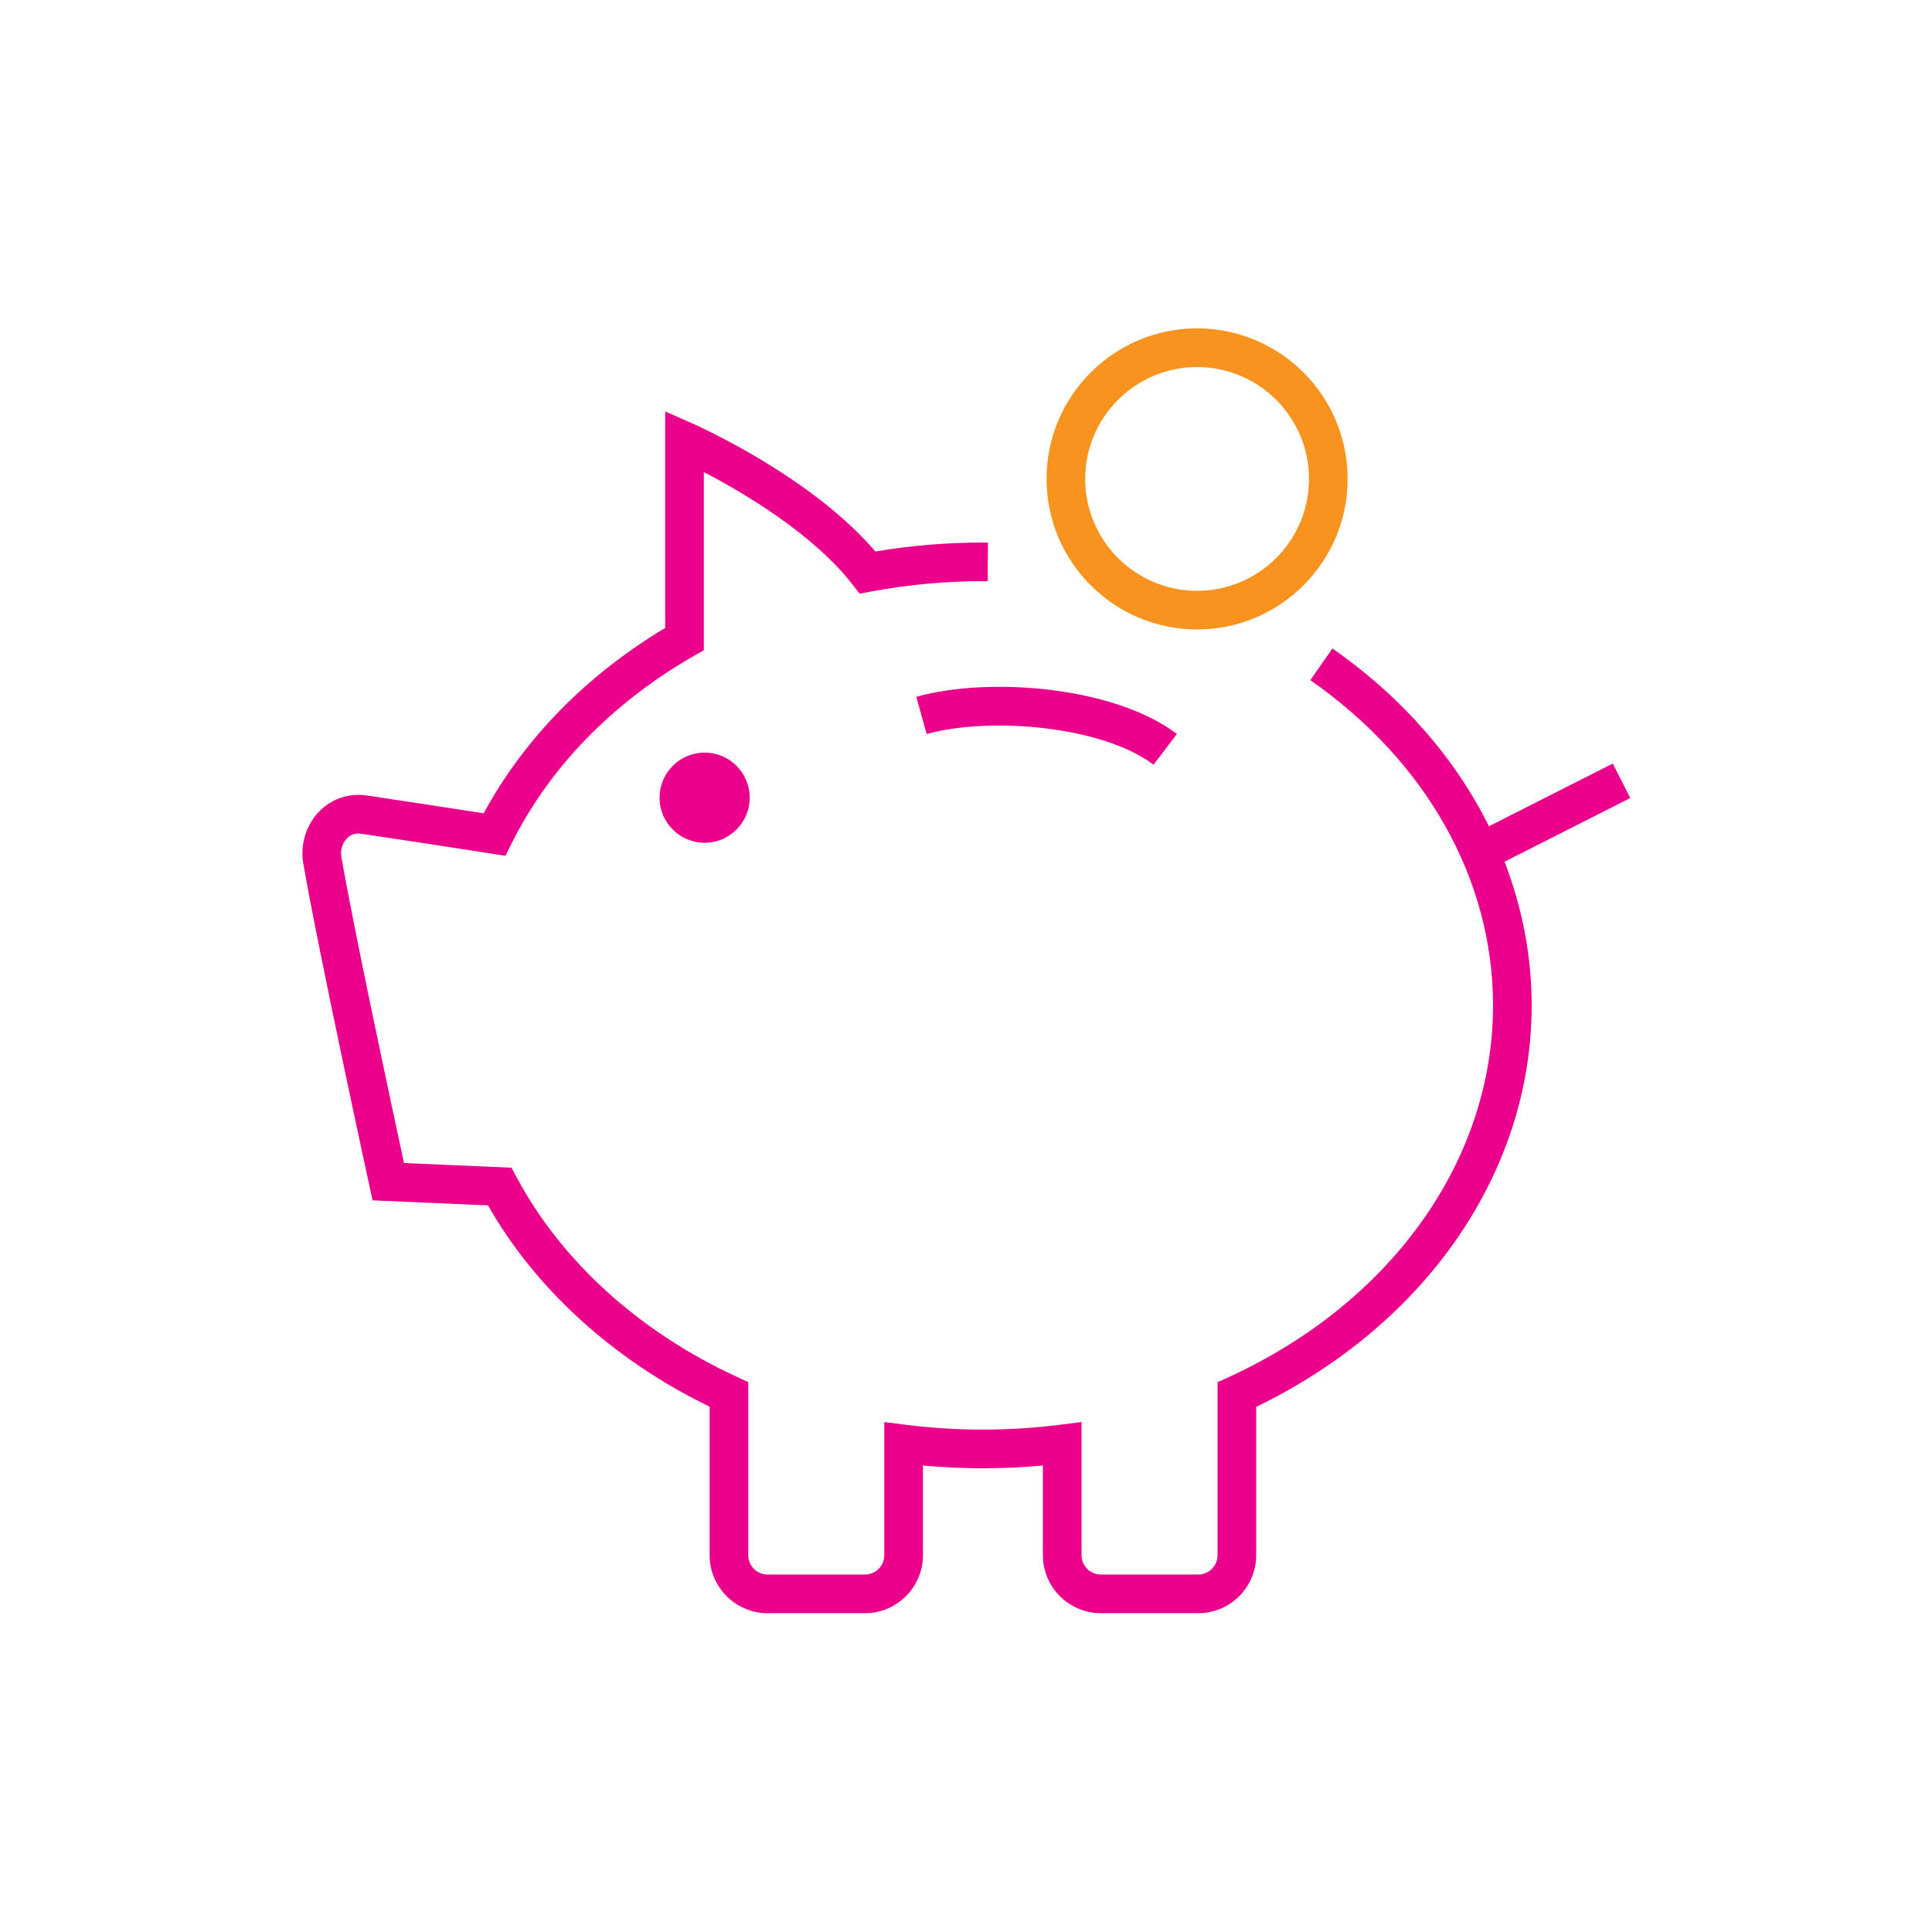 <?xml version="1.0" encoding="utf-8"?>
<!-- Generator: Adobe Illustrator 16.0.0, SVG Export Plug-In . SVG Version: 6.00 Build 0)  -->
<!DOCTYPE svg PUBLIC "-//W3C//DTD SVG 1.1//EN" "http://www.w3.org/Graphics/SVG/1.1/DTD/svg11.dtd">
<svg version="1.1" id="Layer_1" xmlns="http://www.w3.org/2000/svg" xmlns:xlink="http://www.w3.org/1999/xlink" x="0px" y="0px"
	 width="150px" height="150px" viewBox="0 0 150 150" enable-background="new 0 0 150 150" xml:space="preserve">
<g>
	<circle fill="#EB008B" cx="54.708" cy="61.933" r="3.5"/>
	<path fill="#EB008B" d="M71.947,56.991c4.897-1.369,13.658-0.625,17.61,2.383l1.818-2.387c-4.837-3.681-14.547-4.476-20.235-2.886
		L71.947,56.991z"/>
	<path fill="#EB008B" d="M126.573,61.959l-1.355-2.677l-9.616,4.869c-2.631-5.292-6.756-10.039-12.154-13.803l-1.716,2.461
		c9.016,6.286,14.187,15.489,14.187,25.25c0,11.992-7.859,23.051-20.512,28.857l-0.875,0.4v13.43c0,0.826-0.673,1.5-1.5,1.5h-7.562
		c-0.827,0-1.5-0.674-1.5-1.5v-10.337l-1.688,0.212c-3.948,0.498-8.02,0.496-11.938,0.002l-1.688-0.213v10.336
		c0,0.826-0.673,1.5-1.5,1.5h-7.562c-0.827,0-1.5-0.674-1.5-1.5v-13.443l-0.874-0.4c-7.542-3.467-13.616-8.967-17.104-15.488
		l-0.403-0.754l-8.346-0.363c-0.884-4.094-3.908-18.187-4.868-23.804c-0.084-0.494,0.087-1.044,0.437-1.402
		c0.298-0.305,0.673-0.425,1.116-0.361c2.394,0.353,6.584,0.998,10.107,1.544l1.083,0.167l0.49-0.98
		c2.944-5.898,7.841-10.929,14.16-14.547l0.754-0.432V36.651c2.994,1.56,8.457,4.76,11.531,8.718l0.561,0.722l0.898-0.167
		c2.864-0.533,5.783-0.803,8.677-0.803l0.368,0.008l0.023-3l-0.392-0.008c-2.781,0-5.584,0.235-8.345,0.698
		c-4.971-5.826-13.827-9.774-14.217-9.946l-2.105-0.928v16.808c-6.128,3.673-10.969,8.62-14.09,14.392
		c-3.28-0.508-6.903-1.064-9.066-1.383c-1.383-0.206-2.734,0.245-3.699,1.232c-1.015,1.038-1.493,2.573-1.248,4.005
		c1.135,6.638,5.098,24.882,5.138,25.066l0.246,1.129l8.962,0.391c3.705,6.51,9.763,12.014,17.207,15.631v11.531
		c0,2.48,2.019,4.5,4.5,4.5h7.562c2.481,0,4.5-2.02,4.5-4.5v-6.963c3.082,0.283,6.215,0.283,9.312-0.002v6.965
		c0,2.48,2.019,4.5,4.5,4.5h7.562c2.481,0,4.5-2.02,4.5-4.5v-11.517c13.217-6.407,21.387-18.273,21.387-31.171
		c0-3.844-0.732-7.6-2.106-11.157L126.573,61.959z"/>
	<path fill="#F7931E" d="M92.942,48.871c6.444,0,11.688-5.243,11.688-11.688s-5.243-11.688-11.688-11.688
		s-11.688,5.243-11.688,11.688S86.498,48.871,92.942,48.871z M92.942,28.496c4.79,0,8.688,3.897,8.688,8.688
		s-3.897,8.688-8.688,8.688s-8.688-3.897-8.688-8.688S88.152,28.496,92.942,28.496z"/>
</g>
</svg>
